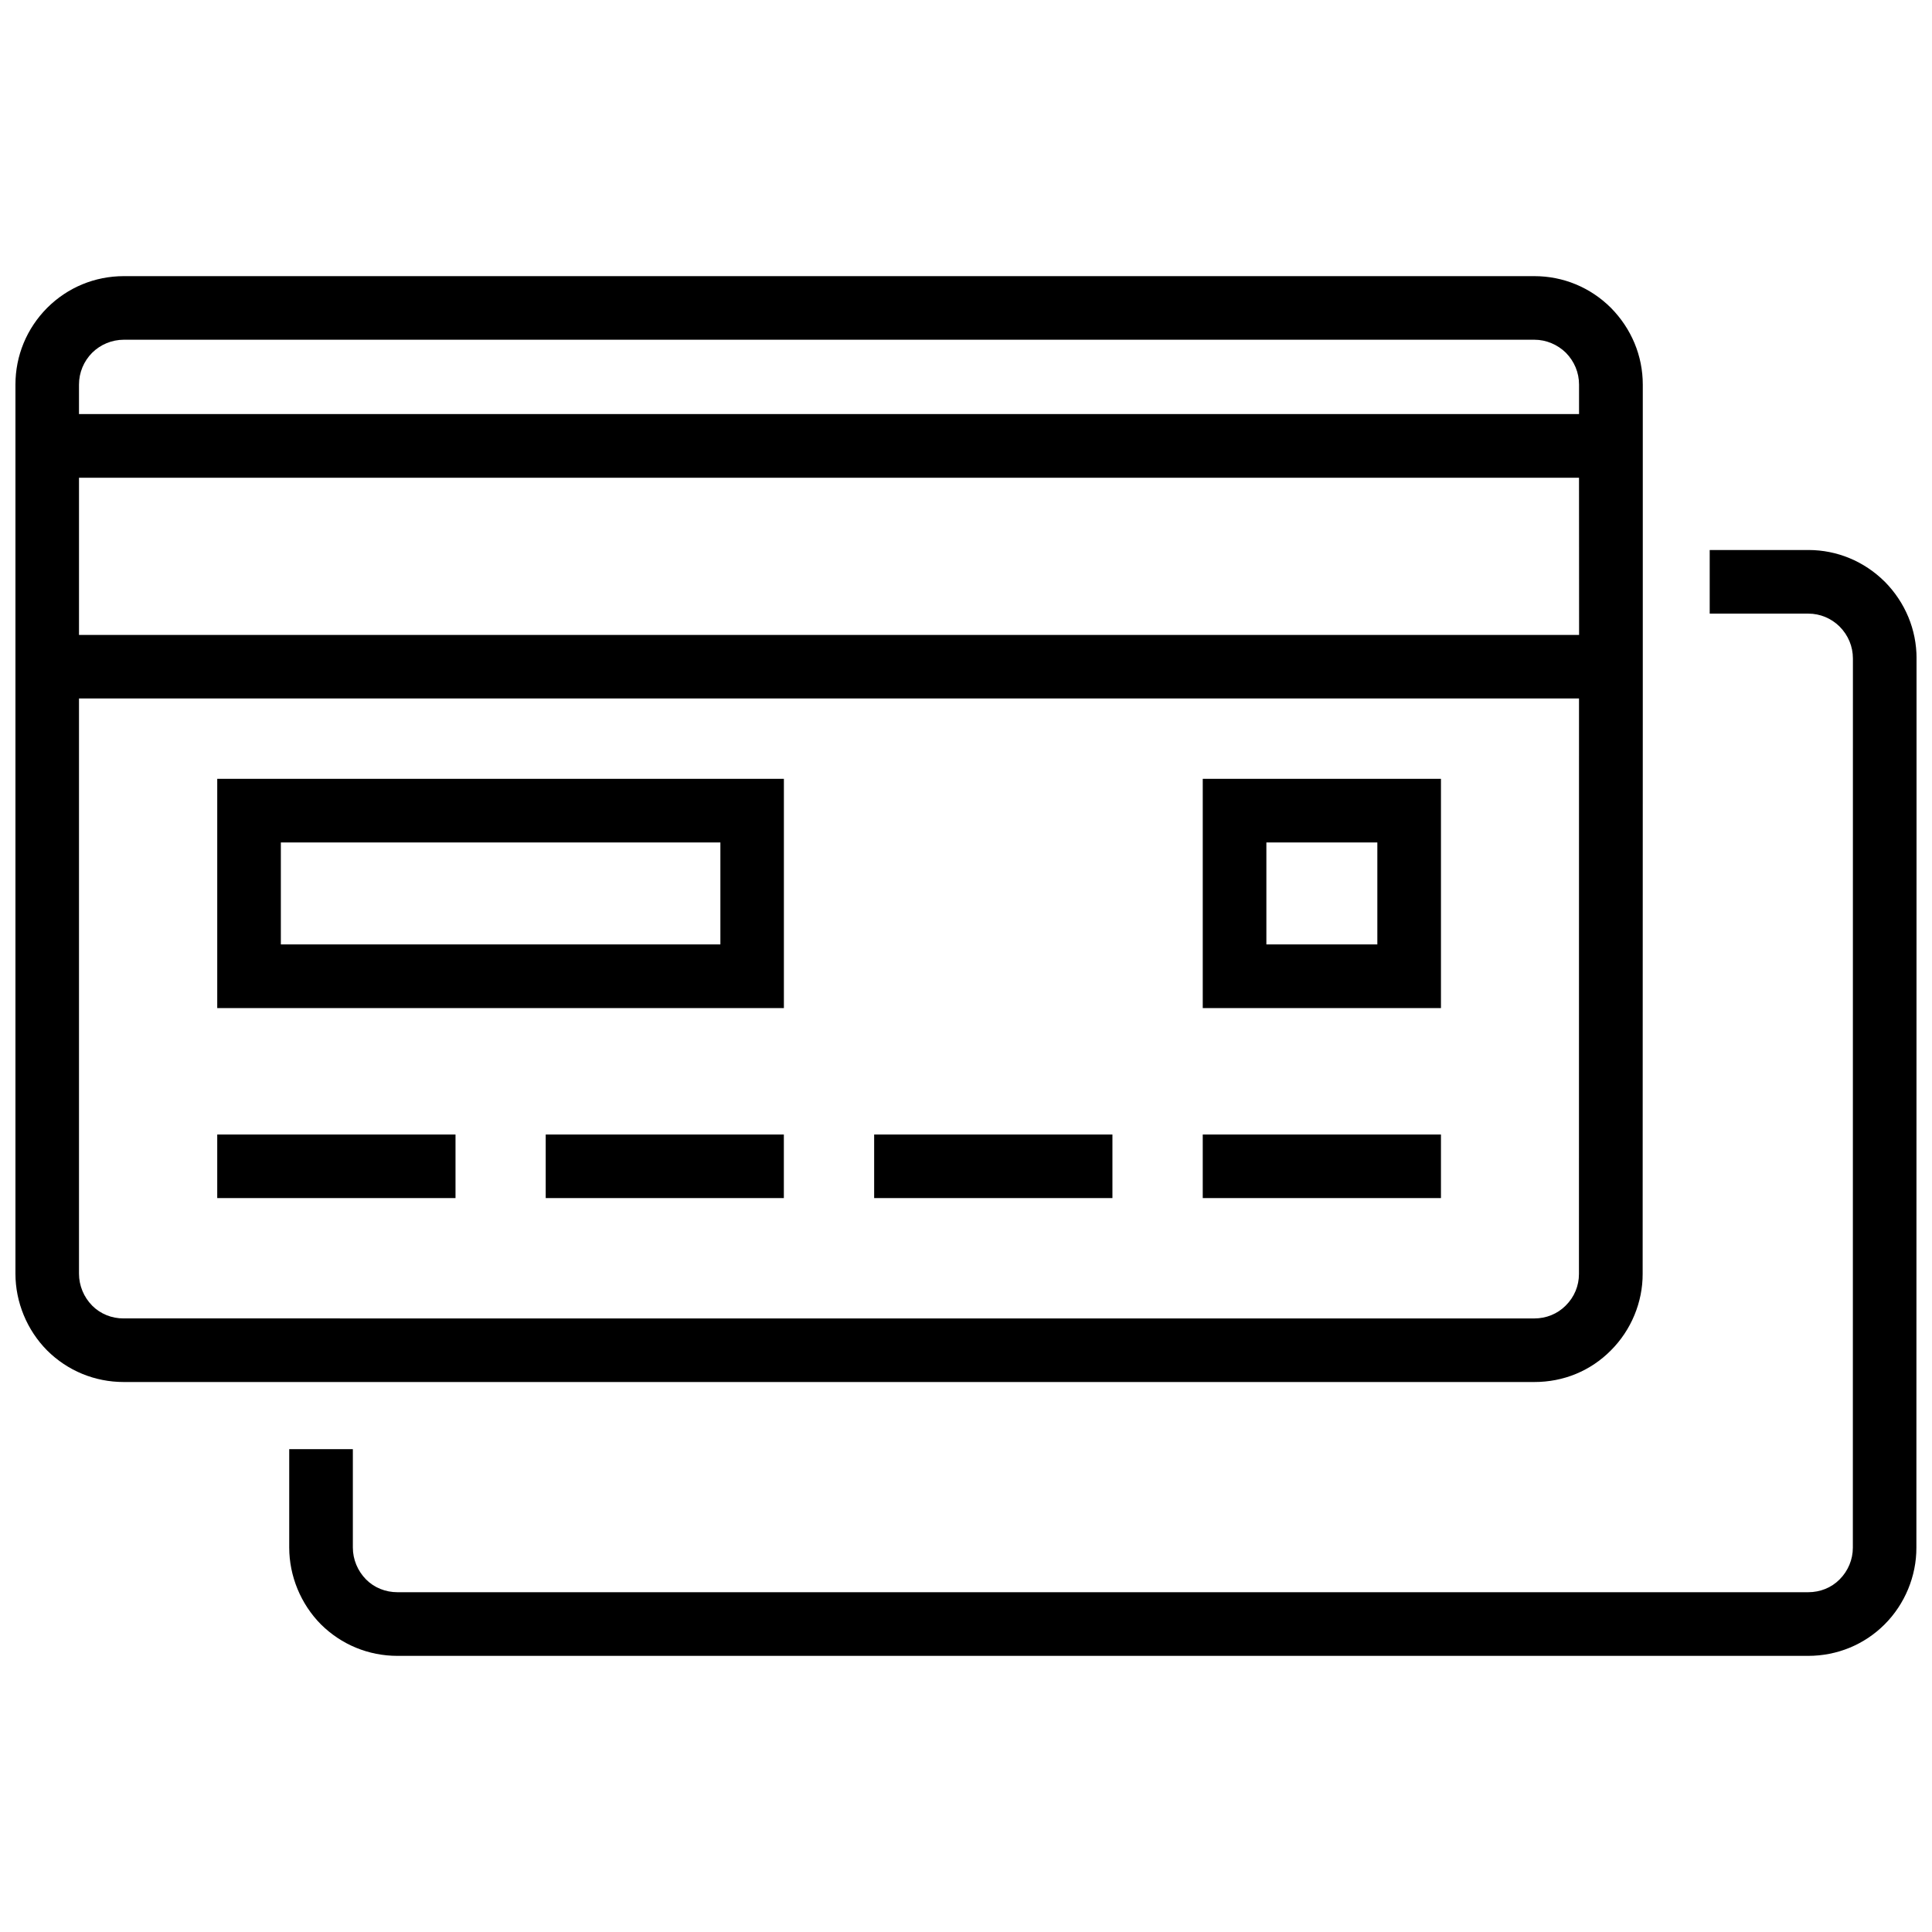 <?xml version="1.0" encoding="UTF-8"?>
<!-- Uploaded to: SVG Repo, www.svgrepo.com, Generator: SVG Repo Mixer Tools -->
<svg width="800px" height="800px" version="1.1" viewBox="144 144 512 512" xmlns="http://www.w3.org/2000/svg">
 <defs>
  <clipPath id="b">
   <path d="m220 289h431.9v294h-431.9z"/>
  </clipPath>
  <clipPath id="a">
   <path d="m148.09 217h431.91v294h-431.91z"/>
  </clipPath>
 </defs>
 <g clip-path="url(#b)">
  <path d="m643.44 298.12c-5.441-5.391-12.629-8.363-20.188-8.363h-0.082-26.082v16.859h26.113 0.035c3.125 0 6.062 1.242 8.277 3.426 2.285 2.301 3.527 5.289 3.527 8.465l-0.016 235.66c0 3.106-1.258 6.144-3.492 8.379-2.184 2.215-5.156 3.41-8.363 3.41h-373.82c-3.191 0-6.164-1.191-8.348-3.391-2.215-2.25-3.492-5.289-3.492-8.445v-26.082h-16.863v26.082c0 7.559 3.074 14.98 8.398 20.355 5.406 5.356 12.594 8.348 20.305 8.348h373.81c7.727 0 14.945-2.988 20.305-8.363 5.356-5.356 8.43-12.797 8.398-20.336l0.047-235.64c0-7.625-2.988-14.832-8.465-20.371z"/>
 </g>
 <path d="m201.57 411.16h150.17v-60.758h-150.17zm16.859-43.898h116.48v27.02l-116.48 0.004z"/>
 <path d="m462.74 411.16h63.129v-60.758h-63.129zm16.863-43.898h29.406v27.02l-29.406 0.004z"/>
 <g clip-path="url(#a)">
  <path d="m570.89 501.88c5.375-5.356 8.465-12.781 8.43-20.32l0.035-152.45v-83.18c0-7.641-3.008-14.844-8.465-20.371-5.441-5.406-12.629-8.379-20.285-8.379h-373.83c-7.641 0.016-14.828 2.973-20.285 8.414-5.41 5.457-8.398 12.66-8.398 20.32v235.63c0 7.539 3.055 14.965 8.414 20.355 5.391 5.356 12.594 8.348 20.285 8.348h373.81c7.762 0.012 14.934-2.961 20.289-8.367zm-8.414-189.62h-397.54v-41.648h397.52zm-394.08-74.75c2.25-2.234 5.258-3.461 8.379-3.477h373.88c3.09 0 6.098 1.277 8.297 3.426 2.266 2.301 3.512 5.273 3.512 8.465v7.809h-397.53v-7.824c0-3.176 1.262-6.164 3.461-8.398zm0.031 252.49c-2.215-2.234-3.492-5.309-3.492-8.445v-152.45h397.52l-0.016 152.49c0.016 3.125-1.227 6.144-3.512 8.398-2.184 2.199-5.141 3.41-8.348 3.41l-373.81-0.008c-3.191 0.02-6.164-1.207-8.348-3.391z"/>
 </g>
 <path d="m201.57 444.66h63.145v16.844h-63.145z"/>
 <path d="m288.62 444.66h63.109v16.844h-63.109z"/>
 <path d="m375.66 444.66h63.145v16.844h-63.145z"/>
 <path d="m462.74 444.66h63.129v16.844h-63.129z"/>
</svg>